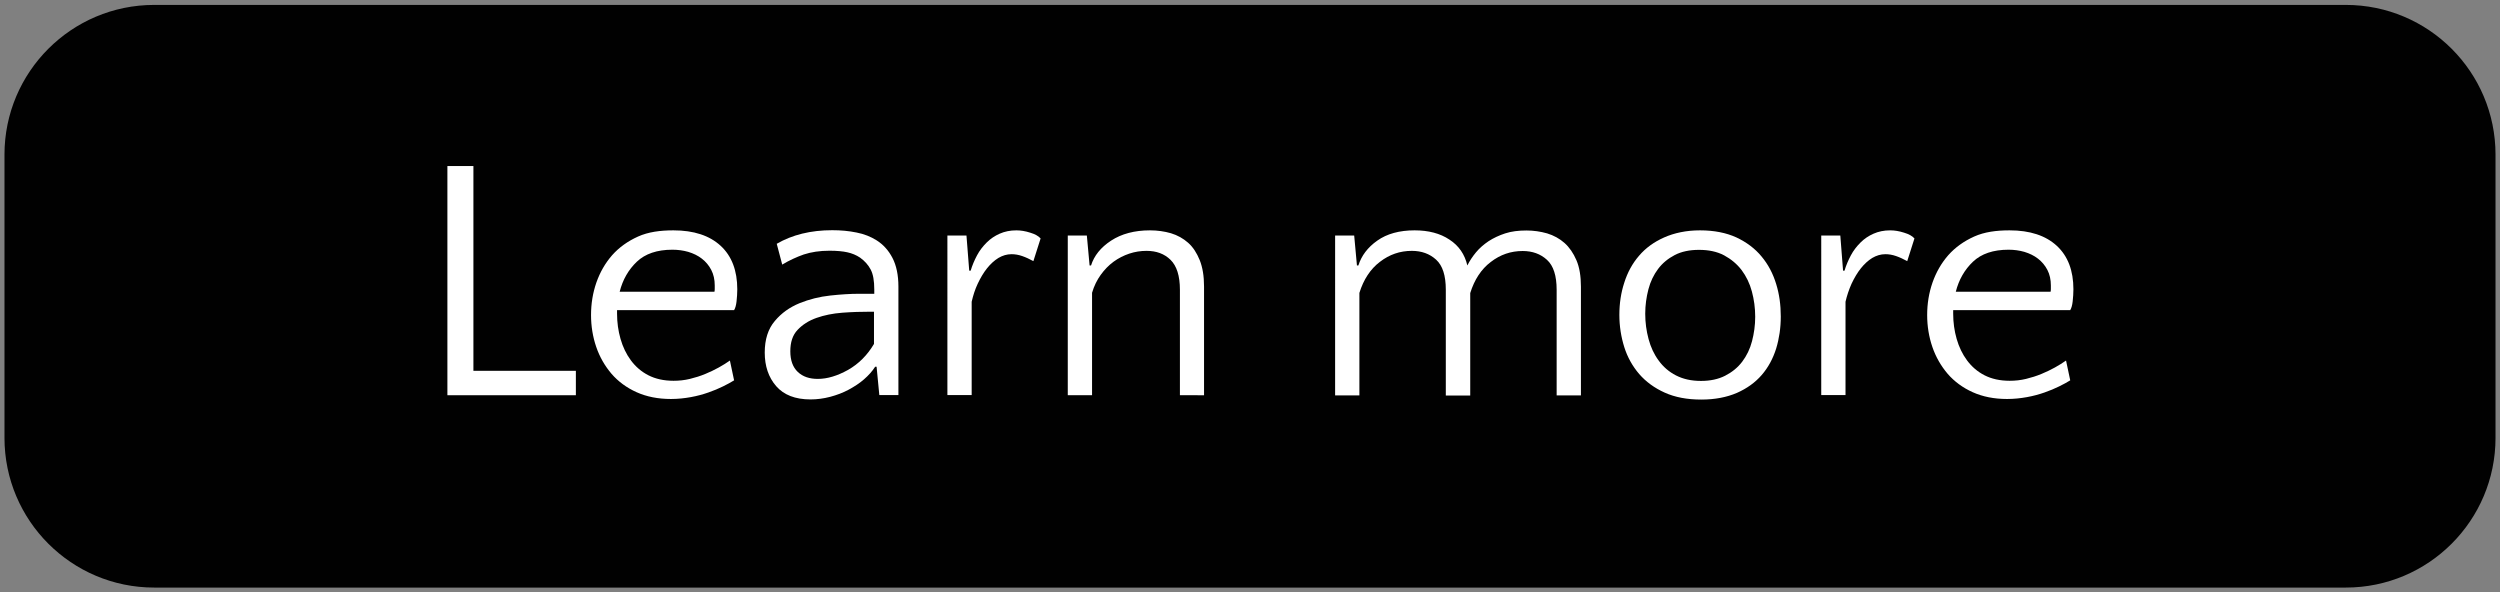 <?xml version="1.0" encoding="utf-8"?>
<!-- Generator: Adobe Illustrator 27.9.0, SVG Export Plug-In . SVG Version: 6.00 Build 0)  -->
<svg version="1.1" id="Layer_1" xmlns="http://www.w3.org/2000/svg" xmlns:xlink="http://www.w3.org/1999/xlink" x="0px" y="0px"
	 viewBox="0 0 173 41" style="enable-background:new 0 0 173 41;" xml:space="preserve">
<rect x="0" y="0" width="173" height="41" fill="#808080" stroke="none"/>
<style type="text/css">
	.st0{fill:#010101;}
	.st1{fill:#FFFFFF;}
</style>
<g>
	<path class="st0" d="M162.33,40.66H10.67c-5.72,0-10.36-4.64-10.36-10.36V10.7c0-5.72,4.64-10.36,10.36-10.36h151.66
		c5.72,0,10.36,4.64,10.36,10.36V30.3C172.69,36.02,168.05,40.66,162.33,40.66z"/>
	<g>
		<path class="st1" d="M39.85,27.35h-8.89V11.49h1.8v14.17h7.09V27.35z"/>
		<path class="st1" d="M46.6,15.94c1.41,0,2.5,0.36,3.27,1.07c0.77,0.71,1.15,1.72,1.15,3.01c0,0.27-0.02,0.55-0.05,0.83
			s-0.09,0.48-0.17,0.61h-8.1v0.24c0,0.61,0.08,1.19,0.24,1.75s0.4,1.06,0.72,1.49c0.32,0.43,0.72,0.78,1.21,1.03
			s1.07,0.38,1.74,0.38c0.38,0,0.76-0.04,1.13-0.13c0.37-0.09,0.72-0.2,1.06-0.34c0.34-0.14,0.65-0.29,0.94-0.45
			c0.29-0.16,0.54-0.32,0.77-0.48l0.29,1.37c-0.21,0.13-0.46,0.27-0.77,0.42c-0.3,0.15-0.64,0.29-1.01,0.42
			c-0.37,0.13-0.77,0.24-1.21,0.32s-0.9,0.13-1.38,0.13c-0.9,0-1.69-0.16-2.38-0.47c-0.69-0.31-1.27-0.74-1.73-1.27
			c-0.46-0.54-0.82-1.16-1.06-1.86c-0.24-0.7-0.36-1.44-0.36-2.21c0-0.78,0.12-1.53,0.37-2.25c0.25-0.71,0.61-1.34,1.09-1.89
			c0.48-0.54,1.08-0.97,1.79-1.29S45.69,15.94,46.6,15.94z M46.53,17.28c-1.06,0-1.88,0.28-2.46,0.83
			c-0.58,0.55-0.98,1.25-1.19,2.08h6.56c0.02-0.08,0.02-0.15,0.02-0.22c0-0.06,0-0.14,0-0.22c0-0.4-0.08-0.76-0.24-1.07
			s-0.38-0.57-0.65-0.78s-0.58-0.36-0.94-0.47C47.28,17.33,46.91,17.28,46.53,17.28z"/>
		<path class="st1" d="M60.85,27.35l-0.19-1.97h-0.1c-0.19,0.3-0.45,0.59-0.77,0.87s-0.68,0.51-1.07,0.72
			c-0.39,0.21-0.82,0.37-1.27,0.49c-0.46,0.12-0.91,0.18-1.36,0.18c-1.06,0-1.85-0.31-2.38-0.92s-0.79-1.39-0.79-2.32
			c0-0.91,0.23-1.64,0.7-2.19c0.46-0.55,1.03-0.95,1.71-1.23c0.67-0.27,1.38-0.45,2.13-0.53c0.74-0.08,1.4-0.12,1.96-0.12h1.08
			v-0.29c0-0.61-0.08-1.07-0.25-1.39c-0.17-0.32-0.41-0.59-0.73-0.82c-0.27-0.18-0.56-0.3-0.88-0.37c-0.31-0.07-0.72-0.11-1.24-0.11
			c-0.67,0-1.26,0.09-1.78,0.26c-0.51,0.18-1.01,0.41-1.49,0.7l-0.38-1.44c1.07-0.62,2.35-0.94,3.84-0.94
			c0.59,0,1.15,0.05,1.68,0.16c0.53,0.1,0.99,0.29,1.39,0.54c0.46,0.29,0.83,0.7,1.1,1.22s0.41,1.19,0.41,1.97v7.52H60.85z
			 M56.59,26.22c0.66,0,1.35-0.21,2.09-0.62c0.74-0.42,1.34-1.02,1.8-1.8v-2.23h-0.22c-0.66,0-1.31,0.02-1.97,0.07
			c-0.66,0.05-1.25,0.17-1.79,0.36c-0.54,0.19-0.97,0.47-1.31,0.83c-0.34,0.36-0.5,0.85-0.5,1.48c0,0.62,0.17,1.1,0.52,1.43
			S56.02,26.22,56.59,26.22z"/>
		<path class="st1" d="M71.51,18.07c-0.26-0.14-0.51-0.26-0.77-0.35s-0.5-0.13-0.74-0.13c-0.32,0-0.62,0.09-0.91,0.26
			c-0.29,0.18-0.55,0.42-0.79,0.72c-0.24,0.3-0.45,0.66-0.64,1.06s-0.32,0.82-0.42,1.25v6.46h-1.68V16.3h1.32l0.19,2.43h0.1
			c0.11-0.37,0.26-0.72,0.44-1.06c0.18-0.34,0.41-0.63,0.67-0.89c0.26-0.26,0.56-0.46,0.9-0.61c0.34-0.15,0.72-0.23,1.15-0.23
			c0.3,0,0.62,0.05,0.96,0.16c0.34,0.1,0.58,0.24,0.72,0.4L71.51,18.07z"/>
		<path class="st1" d="M81.65,27.35v-7.3c0-0.96-0.22-1.65-0.65-2.07c-0.43-0.42-0.98-0.62-1.66-0.62c-0.4,0-0.8,0.06-1.19,0.19
			c-0.39,0.13-0.76,0.32-1.09,0.56c-0.34,0.25-0.63,0.55-0.89,0.91c-0.26,0.36-0.46,0.77-0.6,1.24v7.09h-1.68V16.3h1.32l0.19,2.07
			h0.1c0.21-0.67,0.67-1.25,1.39-1.72c0.72-0.47,1.62-0.71,2.69-0.71c0.51,0,1,0.07,1.45,0.2c0.46,0.14,0.85,0.36,1.19,0.66
			c0.34,0.3,0.6,0.71,0.8,1.2c0.2,0.5,0.3,1.1,0.3,1.83v7.52H81.65z"/>
		<path class="st1" d="M100.05,27.35v-7.3c0-0.98-0.22-1.67-0.67-2.08s-1.01-0.61-1.68-0.61c-0.82,0-1.55,0.25-2.21,0.76
			c-0.66,0.5-1.13,1.22-1.42,2.15v7.09h-1.68V16.3h1.32l0.19,2.07H94c0.21-0.67,0.64-1.25,1.31-1.72c0.66-0.47,1.53-0.71,2.58-0.71
			c0.96,0,1.77,0.21,2.41,0.64c0.65,0.42,1.06,1.02,1.24,1.79c0.16-0.32,0.36-0.62,0.6-0.91s0.53-0.54,0.87-0.77
			c0.34-0.22,0.72-0.4,1.15-0.54c0.43-0.14,0.92-0.2,1.47-0.2c0.5,0,0.97,0.07,1.43,0.2c0.46,0.14,0.86,0.36,1.2,0.66
			c0.34,0.3,0.62,0.71,0.83,1.2s0.31,1.1,0.31,1.83v7.52h-1.68v-7.3c0-0.98-0.22-1.67-0.67-2.08s-1.01-0.61-1.68-0.61
			c-0.82,0-1.55,0.25-2.21,0.76c-0.66,0.5-1.13,1.22-1.42,2.15v7.09H100.05z"/>
		<path class="st1" d="M117.64,15.94c0.98,0,1.82,0.17,2.52,0.49c0.7,0.33,1.29,0.77,1.74,1.32c0.46,0.55,0.79,1.18,1.01,1.9
			c0.22,0.71,0.32,1.46,0.32,2.25c0,0.79-0.11,1.53-0.32,2.22c-0.22,0.7-0.55,1.31-1,1.83c-0.45,0.52-1.02,0.93-1.72,1.24
			c-0.7,0.3-1.52,0.46-2.46,0.46c-0.98,0-1.82-0.16-2.53-0.48c-0.71-0.32-1.3-0.75-1.77-1.29c-0.46-0.54-0.81-1.16-1.03-1.86
			s-0.34-1.45-0.34-2.23c0-0.78,0.11-1.53,0.34-2.23c0.22-0.7,0.56-1.33,1.02-1.86c0.46-0.54,1.04-0.96,1.74-1.27
			S116.69,15.94,117.64,15.94z M117.71,26.36c0.64,0,1.2-0.12,1.67-0.36s0.87-0.56,1.18-0.97c0.31-0.41,0.54-0.88,0.68-1.42
			c0.14-0.54,0.22-1.1,0.22-1.69c0-0.61-0.08-1.19-0.23-1.75s-0.39-1.05-0.71-1.48c-0.32-0.42-0.73-0.76-1.21-1.02
			c-0.49-0.26-1.07-0.38-1.74-0.38c-0.66,0-1.22,0.12-1.68,0.36c-0.46,0.24-0.85,0.56-1.15,0.96c-0.3,0.4-0.53,0.87-0.67,1.41
			c-0.14,0.54-0.22,1.1-0.22,1.69c0,0.61,0.08,1.19,0.23,1.75c0.15,0.56,0.38,1.06,0.7,1.49c0.31,0.43,0.71,0.78,1.2,1.03
			S117.03,26.36,117.71,26.36z"/>
		<path class="st1" d="M131.98,18.07c-0.26-0.14-0.51-0.26-0.77-0.35s-0.5-0.13-0.74-0.13c-0.32,0-0.62,0.09-0.91,0.26
			c-0.29,0.18-0.55,0.42-0.79,0.72c-0.24,0.3-0.45,0.66-0.64,1.06c-0.18,0.4-0.32,0.82-0.42,1.25v6.46h-1.68V16.3h1.32l0.19,2.43
			h0.1c0.11-0.37,0.26-0.72,0.44-1.06c0.18-0.34,0.41-0.63,0.67-0.89c0.26-0.26,0.56-0.46,0.9-0.61c0.34-0.15,0.72-0.23,1.15-0.23
			c0.3,0,0.62,0.05,0.96,0.16c0.34,0.1,0.58,0.24,0.72,0.4L131.98,18.07z"/>
		<path class="st1" d="M139.06,15.94c1.41,0,2.5,0.36,3.27,1.07c0.77,0.71,1.15,1.72,1.15,3.01c0,0.27-0.02,0.55-0.05,0.83
			s-0.09,0.48-0.17,0.61h-8.1v0.24c0,0.61,0.08,1.19,0.24,1.75s0.4,1.06,0.72,1.49c0.32,0.43,0.72,0.78,1.21,1.03
			s1.07,0.38,1.74,0.38c0.38,0,0.76-0.04,1.13-0.13c0.37-0.09,0.72-0.2,1.06-0.34c0.34-0.14,0.65-0.29,0.94-0.45
			c0.29-0.16,0.54-0.32,0.77-0.48l0.29,1.37c-0.21,0.13-0.46,0.27-0.77,0.42c-0.3,0.15-0.64,0.29-1.01,0.42
			c-0.37,0.13-0.77,0.24-1.21,0.32s-0.9,0.13-1.38,0.13c-0.9,0-1.69-0.16-2.38-0.47c-0.69-0.31-1.27-0.74-1.73-1.27
			c-0.46-0.54-0.82-1.16-1.06-1.86c-0.24-0.7-0.36-1.44-0.36-2.21c0-0.78,0.12-1.53,0.37-2.25c0.25-0.71,0.61-1.34,1.09-1.89
			c0.48-0.54,1.08-0.97,1.79-1.29S138.15,15.94,139.06,15.94z M138.99,17.28c-1.06,0-1.88,0.28-2.46,0.83
			c-0.58,0.55-0.98,1.25-1.19,2.08h6.56c0.02-0.08,0.02-0.15,0.02-0.22c0-0.06,0-0.14,0-0.22c0-0.4-0.08-0.76-0.24-1.07
			s-0.38-0.57-0.65-0.78s-0.58-0.36-0.94-0.47C139.74,17.33,139.38,17.28,138.99,17.28z"/>
	</g>
</g>
</svg>
